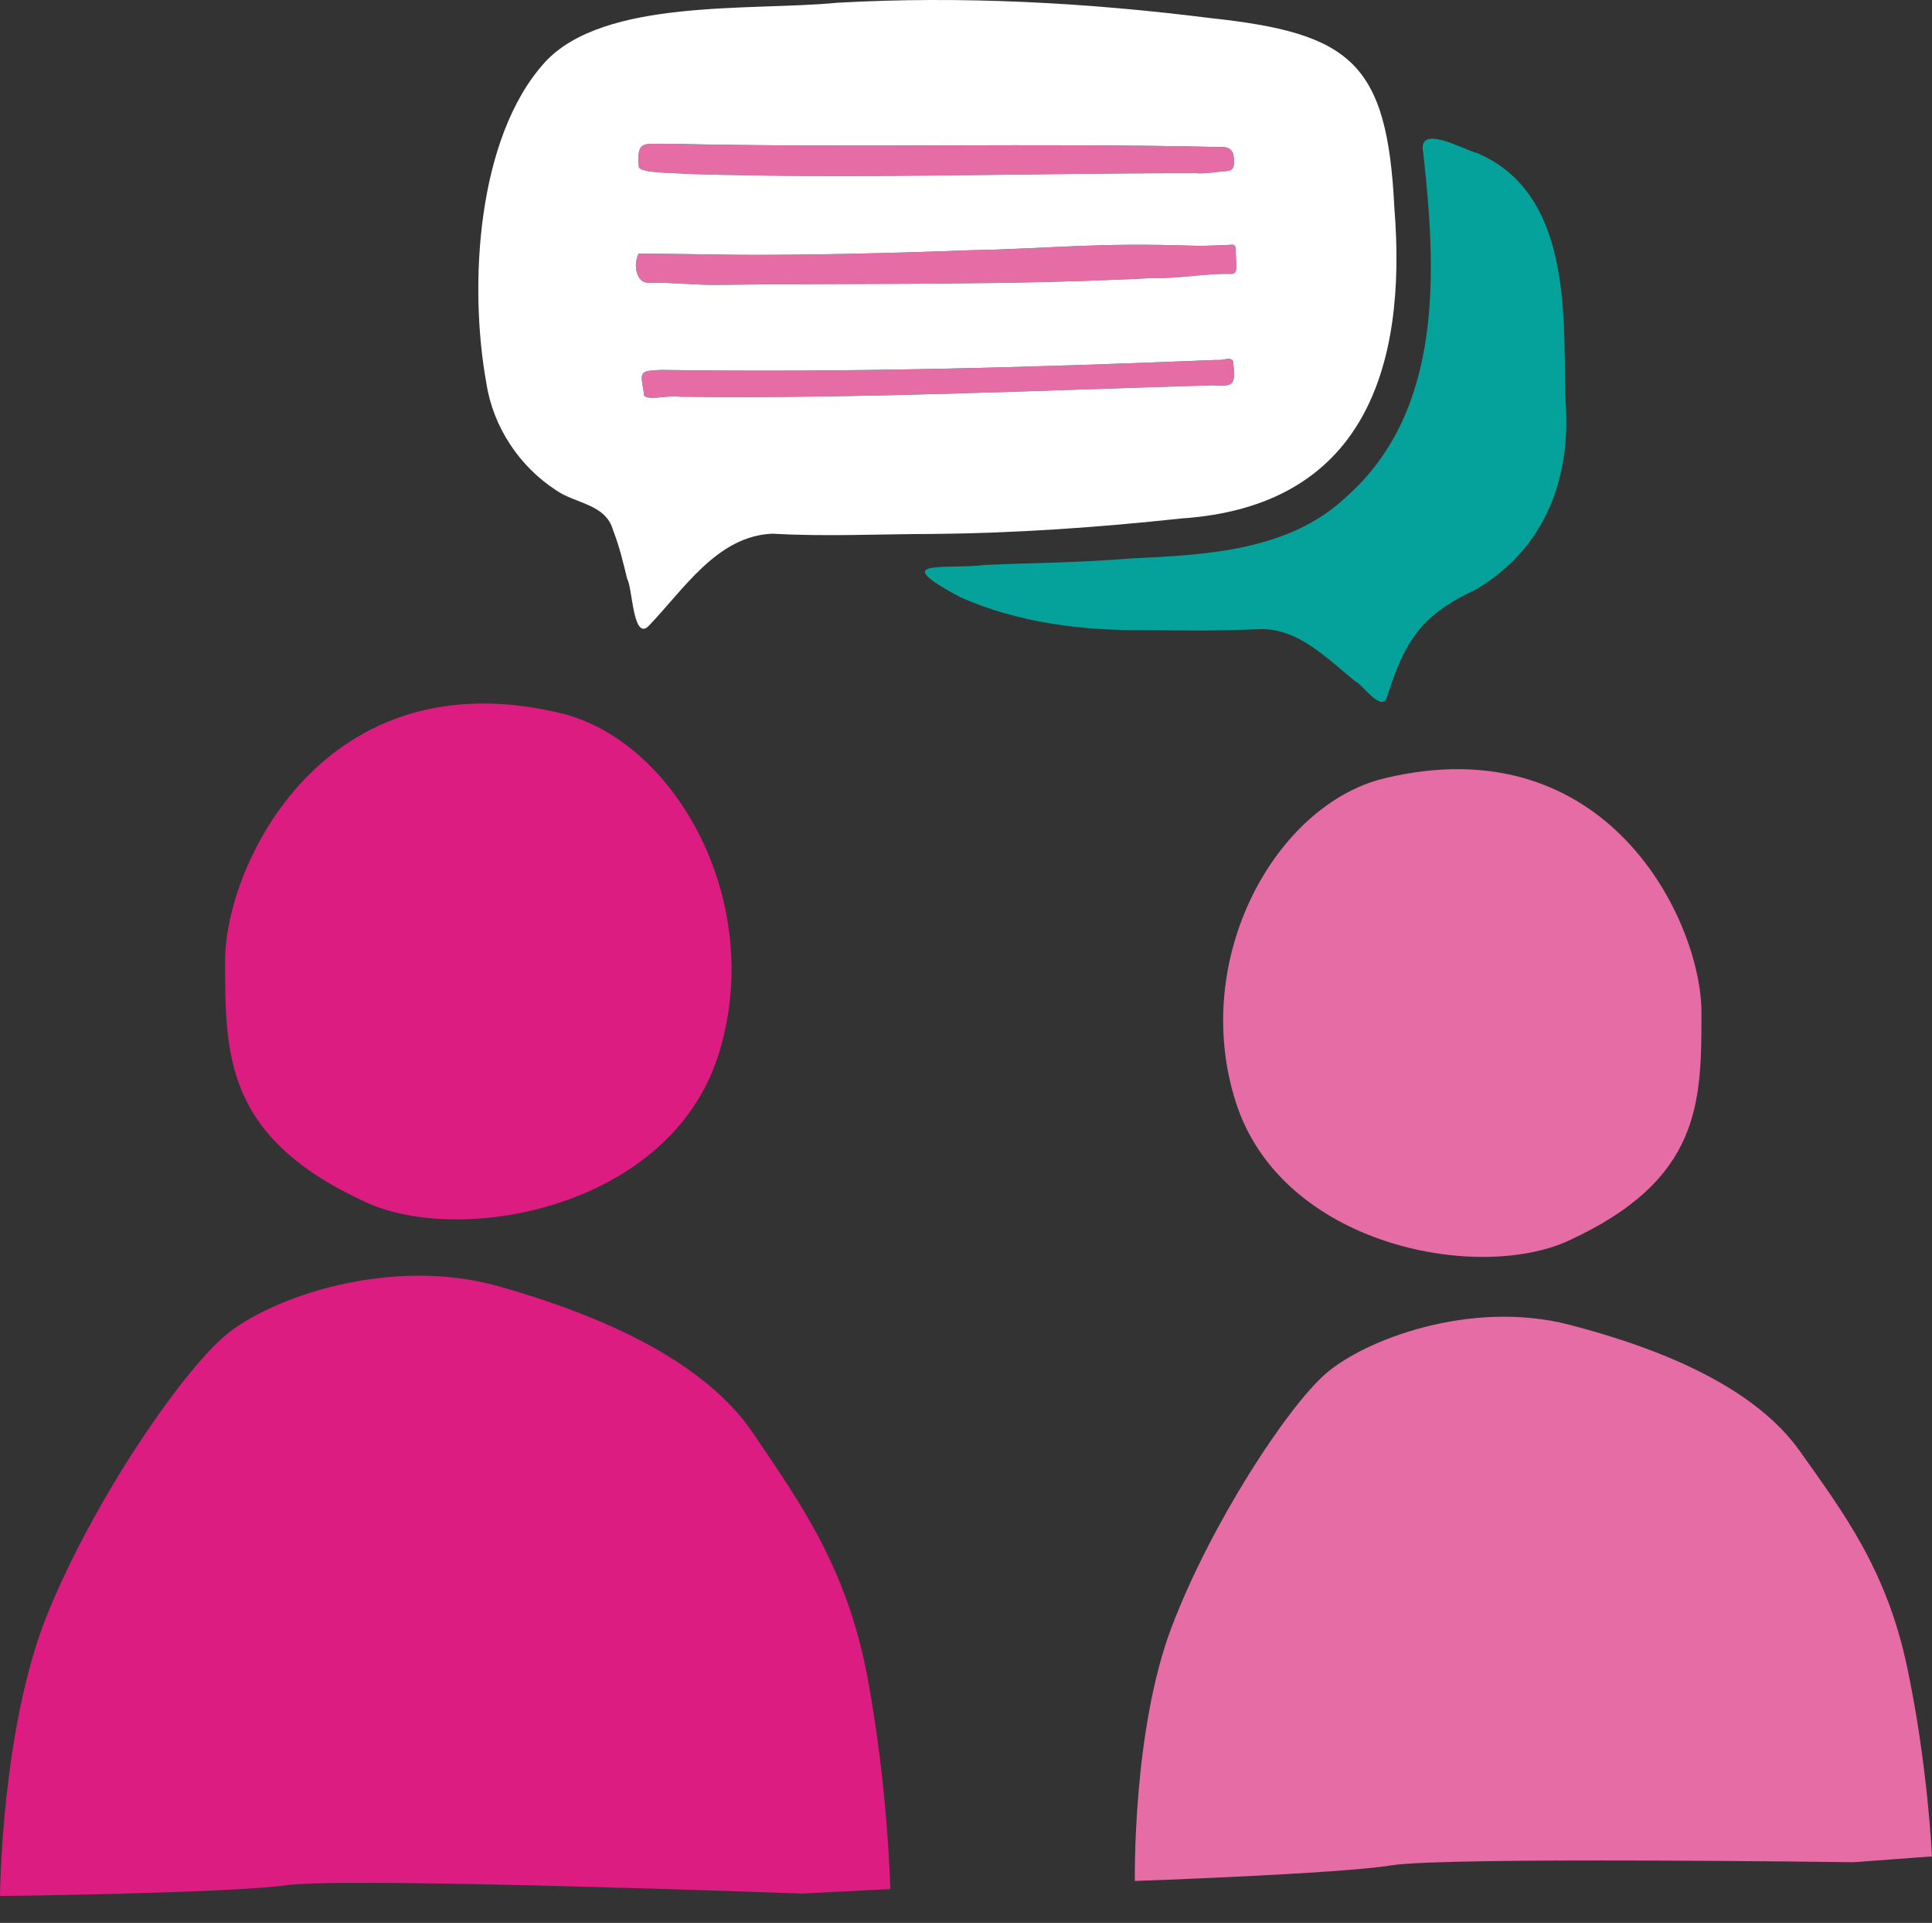 <?xml version="1.0" encoding="UTF-8"?> <svg xmlns="http://www.w3.org/2000/svg" width="206" height="205" viewBox="0 0 206 205" fill="none"><rect x="0" y="0" width="206" height="205" fill="#333333" stroke="none"/><path d="M173.47 89.689C170.736 86.812 167.257 84.416 162.967 83.098C158.678 81.78 153.58 81.54 147.607 82.977C144.716 83.674 141.976 85.219 139.567 87.386C137.157 89.552 135.079 92.34 133.516 95.519C131.954 98.699 130.904 102.271 130.55 106.006C130.196 109.741 130.537 113.639 131.758 117.471C132.976 121.305 135.196 124.424 137.992 126.878C140.787 129.333 144.158 131.121 147.679 132.293C151.202 133.463 154.874 134.017 158.272 134C161.668 133.982 164.792 133.393 167.217 132.283C170.766 130.656 173.43 128.921 175.426 127.083C177.424 125.245 178.754 123.303 179.643 121.267C180.531 119.229 180.973 117.093 181.197 114.867C181.418 112.641 181.418 110.324 181.418 107.921C181.418 105.517 180.798 102.398 179.493 99.159C178.19 95.921 176.204 92.565 173.47 89.689Z" fill="#E66CA5"></path><path d="M121.39 191.133C121.619 188.439 121.976 185.4 122.543 182.343C123.107 179.287 123.878 176.214 124.929 173.455C125.98 170.693 127.272 167.855 128.682 165.093C130.093 162.329 131.624 159.645 133.152 157.191C134.679 154.737 136.204 152.515 137.605 150.679C139.005 148.842 140.281 147.395 141.309 146.487C142.34 145.582 143.82 144.628 145.627 143.751C147.435 142.875 149.569 142.074 151.904 141.475C154.241 140.872 156.776 140.47 159.391 140.39C162.004 140.309 164.693 140.549 167.334 141.232C169.974 141.918 172.542 142.693 174.979 143.574C177.418 144.456 179.726 145.441 181.848 146.547C183.972 147.653 185.911 148.876 187.608 150.235C189.305 151.591 190.76 153.081 191.919 154.718C193.079 156.356 194.234 157.96 195.35 159.609C196.466 161.26 197.544 162.952 198.544 164.767C199.546 166.583 200.47 168.518 201.283 170.651C202.097 172.787 202.796 175.119 203.348 177.727C203.9 180.335 204.342 182.902 204.694 185.283C205.045 187.664 205.307 189.86 205.501 191.73C205.693 193.603 205.818 195.147 205.894 196.224C205.969 197.301 205.998 197.911 205.998 197.911L203.907 198.065L201.815 198.222L199.725 198.375L197.634 198.532C197.634 198.532 194.913 198.495 190.742 198.454C186.571 198.412 180.951 198.368 175.152 198.352C169.352 198.334 163.374 198.347 158.489 198.42C153.605 198.495 149.813 198.631 148.383 198.861C146.954 199.093 144.527 199.312 141.694 199.51C138.858 199.711 135.615 199.891 132.551 200.039C129.484 200.191 126.599 200.313 124.479 200.397C122.359 200.48 121.003 200.527 121.003 200.527C121.003 200.527 120.987 199.526 121.026 197.851C121.067 196.174 121.163 193.827 121.39 191.133Z" fill="#E66CA5"></path><path d="M32.416 83.132C35.31 80.09 38.994 77.555 43.537 76.161C48.078 74.767 53.475 74.514 59.799 76.034C62.861 76.77 65.762 78.405 68.313 80.696C70.865 82.988 73.064 85.936 74.719 89.299C76.374 92.662 77.486 96.44 77.86 100.391C78.234 104.341 77.874 108.464 76.582 112.518C75.291 116.572 72.941 119.872 69.981 122.467C67.021 125.063 63.451 126.955 59.723 128.194C55.994 129.432 52.106 130.018 48.508 130C44.911 129.981 41.604 129.358 39.036 128.184C35.278 126.463 32.458 124.628 30.344 122.684C28.229 120.74 26.82 118.686 25.879 116.532C24.94 114.376 24.471 112.118 24.235 109.763C24 107.409 24 104.958 24 102.416C24 99.874 24.656 96.574 26.038 93.149C27.418 89.725 29.521 86.174 32.416 83.132Z" fill="#DC1C80"></path><path d="M0.676 191.659C1.001 188.658 1.478 185.276 2.189 181.879C2.897 178.482 3.836 175.073 5.08 172.02C6.324 168.965 7.838 165.831 9.484 162.785C11.129 159.736 12.907 156.78 14.675 154.08C16.442 151.38 18.201 148.939 19.812 146.926C21.422 144.913 22.883 143.33 24.054 142.344C25.227 141.36 26.904 140.333 28.943 139.401C30.983 138.469 33.386 137.631 36.007 137.021C38.63 136.409 41.47 136.025 44.39 136.002C47.309 135.979 50.303 136.316 53.233 137.146C56.162 137.98 59.008 138.91 61.705 139.957C64.404 141.003 66.955 142.163 69.295 143.451C71.638 144.74 73.769 146.155 75.629 147.715C77.487 149.272 79.074 150.971 80.326 152.829C81.577 154.687 82.825 156.507 84.029 158.375C85.232 160.246 86.391 162.163 87.461 164.214C88.532 166.266 89.514 168.45 90.367 170.851C91.221 173.256 91.941 175.876 92.49 178.801C93.039 181.726 93.466 184.602 93.797 187.268C94.129 189.935 94.365 192.392 94.533 194.484C94.7 196.579 94.799 198.306 94.856 199.51C94.913 200.714 94.929 201.396 94.929 201.396L92.591 201.514L90.253 201.635L87.917 201.753L85.578 201.874C85.578 201.874 82.542 201.763 77.888 201.609C73.235 201.456 66.963 201.262 60.493 201.096C54.02 200.926 47.347 200.788 41.894 200.744C36.441 200.703 32.205 200.757 30.604 200.976C29.003 201.198 26.289 201.381 23.122 201.529C19.951 201.68 16.328 201.798 12.904 201.885C9.477 201.975 6.255 202.038 3.886 202.077C1.518 202.116 0.004 202.133 0.004 202.133C0.004 202.133 0.011 201.015 0.098 199.147C0.186 197.277 0.354 194.659 0.676 191.659Z" fill="#DC1C80"></path><path d="M99.447 56.926C93.763 56.93 88.068 57.226 82.388 56.897C76.43 57.116 72.866 62.92 69.094 66.802C67.481 68.228 67.434 62.61 66.879 61.738C66.453 59.984 66.037 58.229 65.376 56.543C64.592 53.709 61.364 53.72 59.295 52.268C55.366 49.714 52.575 45.508 51.86 40.853C49.985 30.554 50.802 14.699 58.087 6.651C64.413 -0.251 80.254 1.194 89.261 0.292C102.555 -0.452 115.907 0.271 129.11 1.934C144.082 3.55 147.916 6.684 148.675 22.156C150.065 39.35 145.326 53.979 125.958 55.274C117.144 56.226 108.319 56.843 99.447 56.926Z" fill="white"></path><path d="M166.883 42.122C167.668 50.666 164.939 58.342 157.402 62.826C151.492 65.584 149.785 68.316 147.847 74.434C147.187 75.853 145.308 72.986 144.491 72.621C141.456 70.184 138.359 66.879 134.163 67.076C130.157 67.276 126.152 67.218 122.146 67.185C115.408 67.236 108.63 66.426 102.41 63.679C94.544 59.487 100.658 60.764 105.117 60.224C110.253 60.006 115.386 59.976 120.519 59.539C128.541 59.159 137.516 58.765 143.652 52.873C153.943 43.658 153.148 28.843 151.751 16.253C151.091 13.087 156.143 15.998 157.522 16.33C167.402 20.551 166.77 33.141 166.883 42.122ZM131.19 26.103C129.917 26.129 128.647 26.242 127.367 26.198C116.605 25.837 112.61 26.497 103.121 26.687C103.121 26.687 87.277 27.333 76.063 27.132C75.888 27.128 75.377 27.121 74.632 27.107C71.864 27.063 69.613 27.048 68.091 27.041C67.909 27.427 67.847 27.759 67.821 27.975C67.737 28.748 67.978 29.496 68.332 29.828C68.409 29.905 68.493 29.956 68.493 29.956C68.814 30.164 69.153 30.149 69.251 30.149C71.663 30.094 74.071 30.397 76.486 30.368C91.976 30.175 107.477 30.448 122.949 29.638C125.761 29.719 128.552 29.113 131.343 29.204C132.073 29.215 131.759 27.865 131.788 27.355C131.675 26.837 132.014 25.932 131.19 26.103ZM130.457 18.271C131.456 18.205 131.602 17.997 131.573 17.016C131.54 16.045 131.132 15.629 130.161 15.677C110.6 15.217 91.005 15.779 71.437 15.327C68.865 15.454 67.807 14.684 68.121 17.826C68.394 18.493 72.196 18.417 73.166 18.537C91.272 19.099 109.367 18.453 127.48 18.46C128.479 18.544 129.464 18.34 130.457 18.271ZM68.657 41.903C68.347 42.921 71.692 42.038 72.433 42.29C91.396 42.535 110.341 41.626 129.304 41.075C131.573 41.225 131.73 41.024 131.511 38.784C131.558 37.839 130.325 38.489 129.742 38.372C109.987 39.178 90.272 39.729 70.503 39.437C68.128 39.536 68.259 39.609 68.657 41.903Z" fill="#04A29A"></path><mask id="mask0_456_1131" style="mask-type:alpha" maskUnits="userSpaceOnUse" x="65" y="13" width="71" height="33"><rect x="65.661" y="13.553" width="70.045" height="31.52" fill="white"></rect></mask><g mask="url(#mask0_456_1131)"><path d="M166.883 42.122C167.667 50.666 164.938 58.342 157.401 62.826C151.491 65.584 149.784 68.316 147.846 74.434C147.186 75.853 145.307 72.986 144.49 72.621C141.455 70.184 138.358 66.879 134.162 67.076C130.157 67.276 126.151 67.218 122.145 67.185C115.407 67.236 108.629 66.426 102.409 63.679C94.543 59.487 100.658 60.764 105.116 60.224C110.252 60.006 115.385 59.976 120.518 59.539C128.54 59.159 137.515 58.765 143.651 52.873C153.942 43.658 153.147 28.843 151.75 16.253C151.09 13.087 156.142 15.998 157.521 16.33C167.401 20.551 166.769 33.141 166.883 42.122ZM131.189 26.103C129.916 26.129 128.646 26.242 127.366 26.198C116.604 25.837 112.609 26.497 103.12 26.687C103.12 26.687 87.276 27.333 76.062 27.132C75.886 27.128 75.376 27.121 74.632 27.107C71.863 27.063 69.612 27.048 68.09 27.041C67.908 27.427 67.846 27.759 67.82 27.975C67.737 28.748 67.977 29.496 68.331 29.828C68.408 29.905 68.492 29.956 68.492 29.956C68.813 30.164 69.152 30.149 69.251 30.149C71.662 30.094 74.07 30.397 76.485 30.368C91.975 30.175 107.476 30.448 122.948 29.638C125.76 29.719 128.551 29.113 131.342 29.204C132.072 29.215 131.758 27.865 131.787 27.355C131.674 26.837 132.013 25.932 131.189 26.103ZM130.456 18.271C131.455 18.205 131.601 17.997 131.572 17.016C131.539 16.045 131.131 15.629 130.16 15.677C110.599 15.217 91.004 15.779 71.436 15.327C68.864 15.454 67.806 14.684 68.12 17.826C68.393 18.493 72.195 18.417 73.165 18.537C91.271 19.099 109.366 18.453 127.479 18.46C128.478 18.544 129.463 18.34 130.456 18.271ZM68.656 41.903C68.346 42.921 71.691 42.038 72.432 42.29C91.395 42.535 110.34 41.626 129.303 41.075C131.572 41.225 131.729 41.024 131.51 38.784C131.557 37.839 130.324 38.489 129.741 38.372C109.986 39.178 90.271 39.729 70.502 39.437C68.127 39.536 68.258 39.609 68.656 41.903Z" fill="#E66CA5"></path></g></svg> 